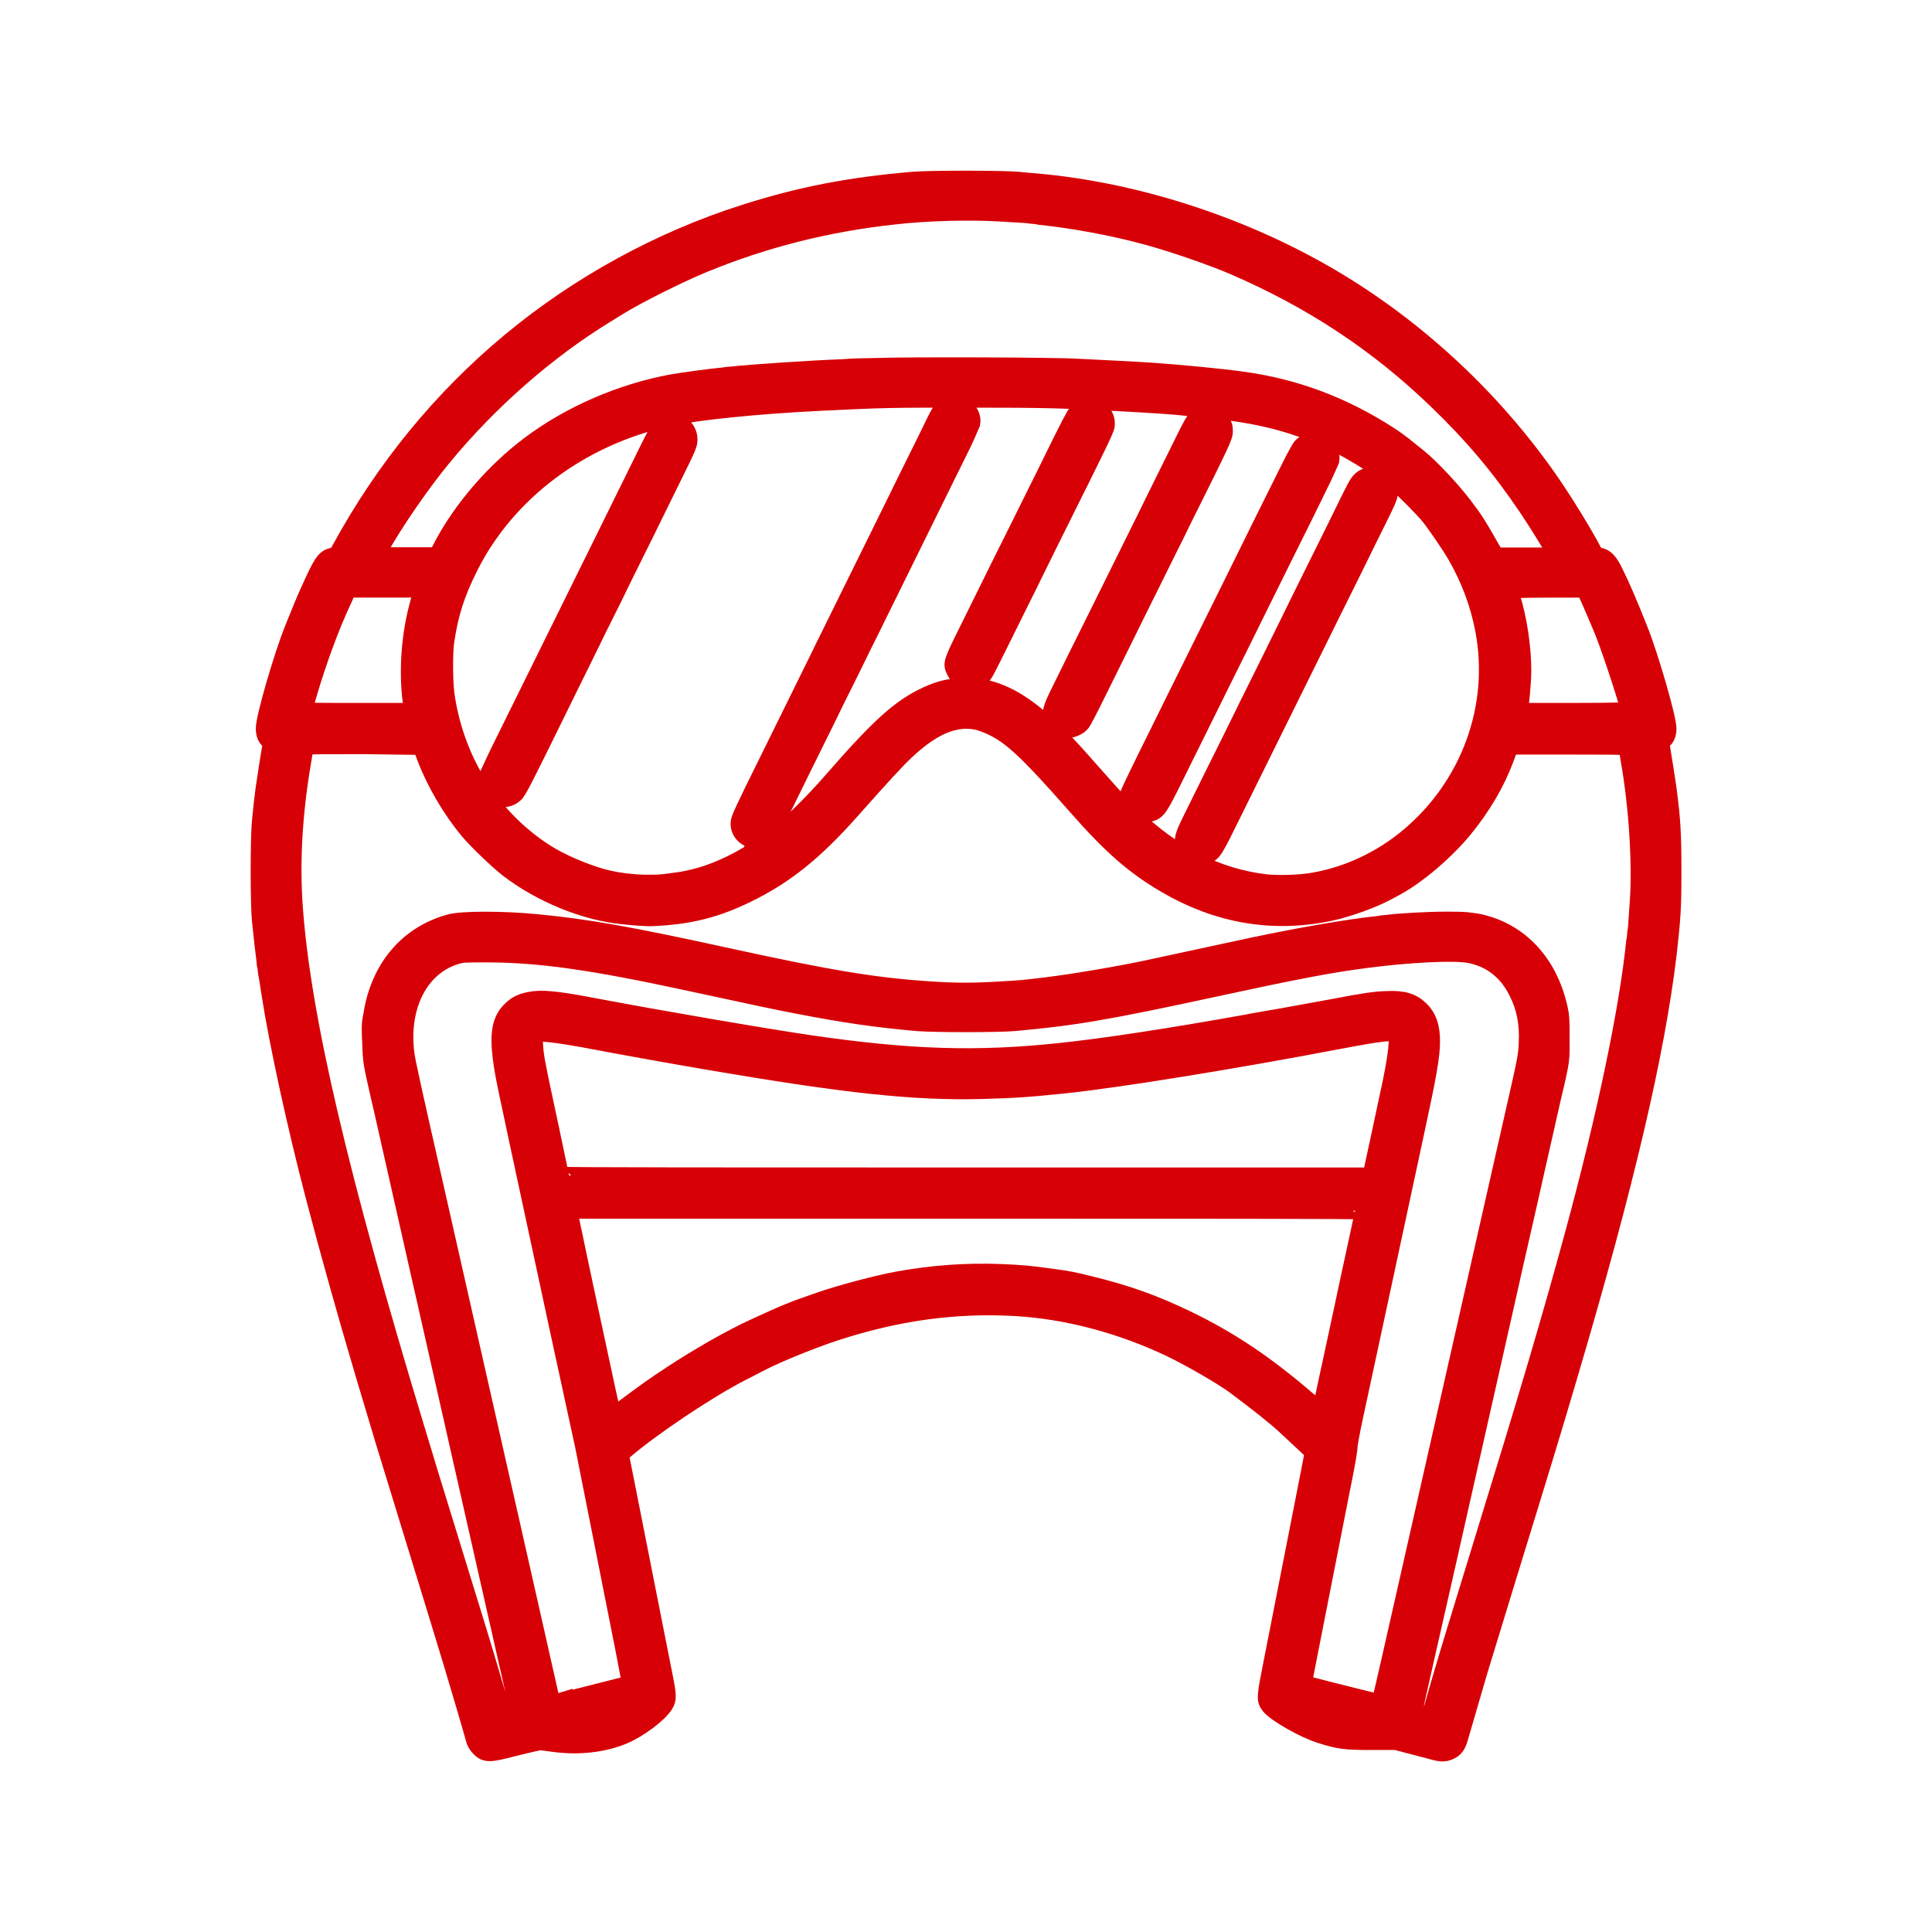<?xml version="1.0" encoding="UTF-8" standalone="no"?>
<!-- Created with Inkscape (http://www.inkscape.org/) -->

<svg
   width="100"
   height="100"
   viewBox="0 0 26.458 26.458"
   version="1.1"
   id="svg5"
   inkscape:version="1.2.1 (9c6d41e, 2022-07-14)"
   xml:space="preserve"
   sodipodi:docname="icon-komunitas-red.svg"
   xmlns:inkscape="http://www.inkscape.org/namespaces/inkscape"
   xmlns:sodipodi="http://sodipodi.sourceforge.net/DTD/sodipodi-0.dtd"
   xmlns="http://www.w3.org/2000/svg"
   xmlns:svg="http://www.w3.org/2000/svg"><sodipodi:namedview
     id="namedview7"
     pagecolor="#ffffff"
     bordercolor="#666666"
     borderopacity="1.0"
     inkscape:showpageshadow="false"
     inkscape:pageopacity="0"
     inkscape:pagecheckerboard="false"
     inkscape:deskcolor="#ffffff"
     inkscape:document-units="px"
     showgrid="false"
     inkscape:zoom="0.84096524"
     inkscape:cx="-61.239154"
     inkscape:cy="180.15013"
     inkscape:window-width="1440"
     inkscape:window-height="847"
     inkscape:window-x="0"
     inkscape:window-y="25"
     inkscape:window-maximized="1"
     inkscape:current-layer="layer1" /><defs
     id="defs2" /><g
     inkscape:label="Layer 1"
     inkscape:groupmode="layer"
     id="layer1"><path
       style="fill:#d70006;fill-opacity:1;stroke:#d70006;stroke-width:0.241;stroke-dasharray:none;stroke-opacity:1"
       d="m 6.637,23.986 c -0.054,-0.023 -0.118,-0.098 -0.135,-0.16 -0.035,-0.132 -0.216,-0.747 -0.316,-1.076 -0.118,-0.391 -0.16,-0.526 -0.529,-1.728 -0.426,-1.384 -0.406,-1.32 -0.665,-2.189 -0.251,-0.846 -0.479,-1.658 -0.685,-2.444 -0.248,-0.943 -0.504,-2.118 -0.604,-2.769 -0.014,-0.096 -0.033,-0.208 -0.039,-0.249 -0.011,-0.041 -0.015,-0.1 -0.019,-0.131 -0.011,-0.031 -0.011,-0.076 -0.014,-0.1 -0.014,-0.111 -0.035,-0.279 -0.061,-0.543 -0.022,-0.217 -0.022,-1.115 0,-1.341 0.015,-0.164 0.035,-0.341 0.049,-0.443 0.012,-0.087 0.069,-0.458 0.087,-0.555 0.016,-0.09 0.016,-0.094 -0.014,-0.116 -0.048,-0.036 -0.068,-0.088 -0.068,-0.169 0,-0.146 0.241,-0.979 0.392,-1.355 0.118,-0.294 0.156,-0.386 0.217,-0.521 0.181,-0.402 0.214,-0.45 0.324,-0.477 0.056,-0.014 0.063,-0.019 0.107,-0.101 0.599,-1.099 1.381,-2.056 2.32,-2.837 0.938,-0.781 2.051,-1.391 3.21,-1.76 0.765,-0.244 1.433,-0.374 2.305,-0.449 0.244,-0.02 1.216,-0.02 1.445,0 0.091,0.011 0.202,0.017 0.244,0.022 1.388,0.122 2.862,0.604 4.088,1.336 1.147,0.685 2.17,1.64 2.937,2.74 0.198,0.284 0.474,0.732 0.601,0.976 0.031,0.057 0.037,0.064 0.085,0.072 0.084,0.015 0.138,0.071 0.21,0.22 0.11,0.226 0.18,0.389 0.336,0.779 0.15,0.375 0.395,1.222 0.393,1.362 0,0.074 -0.023,0.127 -0.07,0.162 -0.031,0.023 -0.031,0.023 -0.014,0.116 0.017,0.097 0.076,0.468 0.087,0.555 0.054,0.417 0.065,0.604 0.065,1.123 0,0.521 -0.011,0.645 -0.065,1.129 -0.163,1.361 -0.581,3.145 -1.341,5.719 -0.245,0.83 -0.31,1.044 -0.822,2.707 -0.091,0.295 -0.212,0.691 -0.269,0.879 -0.057,0.189 -0.112,0.368 -0.122,0.399 -0.011,0.031 -0.077,0.258 -0.149,0.505 -0.071,0.247 -0.142,0.486 -0.155,0.532 -0.029,0.1 -0.064,0.144 -0.133,0.174 -0.069,0.031 -0.12,0.03 -0.258,-0.011 -0.064,-0.016 -0.196,-0.051 -0.295,-0.077 l -0.18,-0.047 h -0.34 c -0.366,0 -0.439,-0.012 -0.692,-0.091 -0.228,-0.071 -0.618,-0.293 -0.698,-0.398 -0.061,-0.08 -0.058,-0.11 0.035,-0.58 0.047,-0.237 0.108,-0.545 0.135,-0.686 0.058,-0.296 0.307,-1.563 0.354,-1.802 0.017,-0.089 0.042,-0.217 0.055,-0.283 l 0.023,-0.121 -0.104,-0.097 c -0.057,-0.052 -0.179,-0.167 -0.271,-0.253 -0.143,-0.133 -0.38,-0.322 -0.706,-0.564 -0.168,-0.124 -0.609,-0.379 -0.875,-0.506 -0.676,-0.323 -1.42,-0.52 -2.117,-0.561 -0.831,-0.048 -1.628,0.061 -2.478,0.338 -0.308,0.101 -0.778,0.291 -1.002,0.406 -0.078,0.04 -0.205,0.105 -0.282,0.145 -0.463,0.237 -1.231,0.751 -1.615,1.081 l -0.049,0.041 0.07,0.349 c 0.039,0.192 0.16,0.807 0.27,1.366 0.11,0.559 0.224,1.135 0.253,1.279 0.064,0.317 0.065,0.357 0.019,0.433 -0.077,0.128 -0.352,0.335 -0.562,0.423 -0.28,0.118 -0.631,0.155 -0.975,0.105 -0.073,-0.012 -0.149,-0.019 -0.167,-0.02 -0.017,0 -0.167,0.033 -0.333,0.075 -0.311,0.081 -0.366,0.086 -0.432,0.06 z m 0.466,-0.537 c 0,0 -0.028,-0.139 -0.066,-0.307 -0.039,-0.168 -0.099,-0.434 -0.134,-0.591 -0.036,-0.158 -0.154,-0.682 -0.264,-1.166 -0.11,-0.484 -0.226,-0.997 -0.258,-1.141 -0.034,-0.144 -0.079,-0.349 -0.103,-0.455 -0.131,-0.578 -0.231,-1.02 -0.398,-1.759 -0.024,-0.106 -0.075,-0.336 -0.116,-0.511 -0.09,-0.4 -0.404,-1.786 -0.463,-2.052 -0.024,-0.11 -0.071,-0.315 -0.104,-0.455 -0.105,-0.461 -0.108,-0.478 -0.116,-0.73 -0.011,-0.185 -0.011,-0.267 0.014,-0.377 0.097,-0.645 0.492,-1.111 1.071,-1.266 0.164,-0.044 0.721,-0.044 1.177,0 0.678,0.064 1.284,0.171 2.581,0.455 1.437,0.315 2.064,0.418 2.825,0.467 0.357,0.023 0.593,0.022 0.953,0 0.308,-0.018 0.304,-0.018 0.626,-0.057 0.345,-0.041 1.008,-0.153 1.393,-0.236 0.967,-0.209 1.202,-0.26 1.425,-0.307 0.692,-0.146 1.361,-0.26 1.746,-0.298 0.039,-0.011 0.088,-0.011 0.109,-0.014 0.142,-0.021 0.561,-0.044 0.815,-0.044 0.273,0 0.315,0.011 0.438,0.031 0.554,0.122 0.952,0.545 1.093,1.165 0.024,0.103 0.028,0.162 0.028,0.402 0,0.315 0.011,0.291 -0.116,0.823 -0.143,0.629 -0.195,0.86 -0.243,1.073 -0.024,0.113 -0.095,0.422 -0.155,0.686 -0.061,0.264 -0.164,0.722 -0.23,1.016 -0.066,0.295 -0.182,0.806 -0.256,1.135 -0.182,0.805 -0.343,1.518 -0.411,1.821 -0.031,0.137 -0.088,0.391 -0.127,0.564 -0.04,0.173 -0.104,0.457 -0.143,0.63 -0.04,0.173 -0.129,0.568 -0.199,0.876 -0.07,0.309 -0.129,0.575 -0.131,0.591 -0.011,0.028 0.011,0.033 0.108,0.058 0.102,0.024 0.113,0.026 0.118,0.011 0.011,-0.012 0.058,-0.2 0.123,-0.419 0.129,-0.44 0.237,-0.795 0.578,-1.902 0.658,-2.134 0.944,-3.104 1.259,-4.26 0.437,-1.604 0.747,-3.084 0.841,-4.016 0.011,-0.041 0.011,-0.094 0.014,-0.118 0.011,-0.044 0.011,-0.084 0.033,-0.399 0.04,-0.533 -0.011,-1.333 -0.123,-1.963 -0.016,-0.097 -0.032,-0.18 -0.032,-0.186 0,-0.011 -0.361,-0.011 -0.801,-0.011 h -0.801 l -0.014,0.034 c -0.011,0.019 -0.035,0.089 -0.06,0.155 -0.124,0.328 -0.309,0.641 -0.557,0.946 -0.25,0.306 -0.636,0.636 -0.933,0.797 -0.043,0.022 -0.1,0.054 -0.128,0.069 -0.184,0.1 -0.522,0.222 -0.753,0.273 -0.793,0.172 -1.558,0.044 -2.284,-0.385 -0.429,-0.253 -0.735,-0.522 -1.214,-1.067 -0.659,-0.749 -0.891,-0.966 -1.168,-1.092 -0.146,-0.066 -0.23,-0.085 -0.36,-0.083 -0.245,0.011 -0.493,0.134 -0.801,0.421 -0.127,0.118 -0.324,0.332 -0.749,0.811 -0.51,0.575 -0.913,0.898 -1.437,1.152 -0.396,0.192 -0.728,0.281 -1.168,0.312 -0.16,0.012 -0.231,0.011 -0.513,-0.018 -0.522,-0.048 -1.127,-0.294 -1.578,-0.639 -0.142,-0.109 -0.435,-0.39 -0.549,-0.527 -0.24,-0.289 -0.457,-0.66 -0.587,-1.004 l -0.057,-0.15 -0.798,-0.011 c -0.439,0 -0.798,0 -0.798,0.011 0,0.011 -0.016,0.106 -0.037,0.228 -0.119,0.704 -0.156,1.367 -0.111,1.986 0.109,1.497 0.617,3.669 1.672,7.147 0.088,0.292 0.184,0.606 0.212,0.699 0.028,0.092 0.129,0.421 0.225,0.73 0.378,1.223 0.495,1.607 0.629,2.064 0.067,0.23 0.125,0.421 0.128,0.426 0.011,0.011 0.192,-0.035 0.207,-0.045 z m 0.623,-0.155 c 0.079,-0.019 0.237,-0.06 0.35,-0.089 0.481,-0.121 0.552,-0.14 0.557,-0.144 0.011,-0.011 -0.085,-0.471 -0.493,-2.532 -0.149,-0.753 -0.137,-0.696 -0.184,-0.91 -0.06,-0.277 -0.254,-1.172 -0.318,-1.466 -0.063,-0.288 -0.2,-0.931 -0.326,-1.516 -0.419,-1.947 -0.41,-1.903 -0.443,-2.145 -0.043,-0.339 -0.011,-0.528 0.131,-0.662 0.073,-0.071 0.136,-0.102 0.251,-0.126 0.161,-0.034 0.369,-0.013 0.844,0.077 0.945,0.179 2.385,0.426 3.014,0.518 1.36,0.197 2.272,0.225 3.407,0.105 0.625,-0.067 1.463,-0.194 2.568,-0.392 0.038,-0.011 0.247,-0.044 0.462,-0.082 0.215,-0.039 0.522,-0.094 0.681,-0.124 0.468,-0.089 0.602,-0.109 0.764,-0.113 0.23,-0.011 0.35,0.028 0.461,0.137 0.102,0.099 0.148,0.232 0.148,0.425 0,0.209 -0.041,0.445 -0.23,1.317 -0.092,0.434 -0.734,3.411 -0.83,3.86 -0.038,0.178 -0.069,0.35 -0.069,0.38 0,0.031 -0.023,0.174 -0.051,0.318 -0.028,0.144 -0.127,0.646 -0.22,1.116 -0.316,1.604 -0.345,1.752 -0.349,1.783 -0.011,0.028 0.011,0.033 0.079,0.052 0.167,0.045 0.968,0.246 0.972,0.242 0,0 0.066,-0.272 0.14,-0.601 0.181,-0.798 0.212,-0.933 0.521,-2.301 0.043,-0.189 0.103,-0.455 0.134,-0.592 0.032,-0.137 0.141,-0.623 0.244,-1.079 0.103,-0.456 0.219,-0.967 0.257,-1.135 0.087,-0.386 0.185,-0.817 0.316,-1.397 0.056,-0.25 0.152,-0.671 0.212,-0.935 0.18,-0.791 0.185,-0.815 0.193,-0.998 0.013,-0.271 -0.029,-0.487 -0.138,-0.704 -0.141,-0.282 -0.362,-0.455 -0.654,-0.512 -0.204,-0.041 -0.829,-0.011 -1.432,0.069 -0.485,0.063 -0.944,0.151 -2.003,0.38 -1.546,0.334 -1.974,0.407 -2.806,0.482 -0.228,0.019 -1.093,0.019 -1.323,0 -0.571,-0.051 -1,-0.113 -1.644,-0.238 -0.303,-0.058 -0.46,-0.092 -1.471,-0.31 -1.335,-0.289 -2.048,-0.39 -2.761,-0.393 -0.329,0 -0.352,0 -0.443,0.027 -0.454,0.137 -0.73,0.608 -0.702,1.199 0.011,0.188 0.011,0.179 0.233,1.173 0.083,0.36 0.166,0.731 0.187,0.823 0.034,0.149 0.123,0.544 0.385,1.702 0.041,0.185 0.161,0.71 0.264,1.166 0.103,0.456 0.212,0.942 0.244,1.079 0.032,0.137 0.086,0.381 0.123,0.542 0.036,0.161 0.106,0.47 0.155,0.686 0.049,0.216 0.147,0.648 0.217,0.96 0.069,0.312 0.145,0.642 0.166,0.734 0.022,0.093 0.04,0.169 0.04,0.172 0,0.011 0.028,0.011 0.17,-0.033 z m 0.815,-4.005 c 0.344,-0.256 0.4,-0.296 0.655,-0.464 0.379,-0.249 0.822,-0.501 1.125,-0.64 0.46,-0.211 0.513,-0.233 0.92,-0.374 0.278,-0.096 0.777,-0.228 1.06,-0.28 0.466,-0.084 0.944,-0.119 1.406,-0.1 0.28,0.012 0.378,0.019 0.726,0.068 0.19,0.025 0.264,0.04 0.462,0.089 0.531,0.128 0.911,0.264 1.381,0.492 0.568,0.277 1.05,0.599 1.607,1.077 0.124,0.106 0.2,0.163 0.204,0.153 0.011,-0.011 0.014,-0.045 0.022,-0.083 0.011,-0.039 0.041,-0.189 0.073,-0.337 0.033,-0.148 0.084,-0.389 0.116,-0.536 0.11,-0.515 0.266,-1.242 0.323,-1.502 0.032,-0.144 0.057,-0.267 0.057,-0.272 0,-0.011 -2.453,-0.011 -5.451,-0.011 H 7.774 l 0.011,0.028 c 0.011,0.014 0.098,0.457 0.211,0.982 0.303,1.416 0.391,1.821 0.396,1.821 0,0 0.071,-0.051 0.154,-0.112 z m 10.244,-3.209 c 0.024,-0.11 0.234,-1.085 0.27,-1.259 0.077,-0.376 0.102,-0.604 0.07,-0.66 -0.024,-0.045 -0.2,-0.027 -0.768,0.081 -1.446,0.276 -3.044,0.535 -3.777,0.611 -0.519,0.053 -0.669,0.064 -1.143,0.077 -0.918,0.023 -1.847,-0.076 -3.743,-0.4 -0.481,-0.082 -1.204,-0.212 -1.528,-0.274 -0.545,-0.104 -0.814,-0.134 -0.842,-0.094 -0.019,0.028 -0.011,0.241 0.033,0.443 0.017,0.096 0.096,0.469 0.174,0.829 0.078,0.36 0.142,0.659 0.142,0.664 0,0.011 2.499,0.011 5.554,0.011 h 5.554 z m -9.618,-3.994 c 0.334,-0.047 0.56,-0.113 0.842,-0.25 0.208,-0.101 0.435,-0.244 0.641,-0.403 0.179,-0.139 0.492,-0.448 0.733,-0.725 0.665,-0.764 0.949,-1.02 1.322,-1.19 0.183,-0.083 0.318,-0.112 0.52,-0.112 0.187,0 0.315,0.023 0.479,0.091 0.308,0.124 0.647,0.403 1.07,0.879 0.092,0.103 0.232,0.261 0.311,0.35 0.206,0.233 0.242,0.27 0.412,0.435 0.568,0.548 1.167,0.853 1.835,0.932 0.165,0.019 0.473,0.011 0.663,-0.024 0.465,-0.081 0.92,-0.294 1.298,-0.61 0.833,-0.698 1.227,-1.776 1.032,-2.822 -0.067,-0.362 -0.195,-0.704 -0.388,-1.041 -0.062,-0.107 -0.273,-0.418 -0.353,-0.518 -0.076,-0.097 -0.373,-0.397 -0.452,-0.458 -0.05,-0.04 -0.129,-0.103 -0.175,-0.142 -0.141,-0.119 -0.487,-0.329 -0.738,-0.447 -0.546,-0.257 -1.067,-0.38 -1.875,-0.444 -0.049,-0.011 -0.104,-0.011 -0.122,-0.014 -0.044,-0.011 -0.481,-0.04 -0.764,-0.055 -0.862,-0.049 -1.148,-0.056 -2.183,-0.056 -1.104,0 -1.15,0 -2.029,0.043 -0.88,0.043 -1.701,0.126 -2.1,0.214 -1.2,0.265 -2.208,1.023 -2.719,2.043 -0.182,0.365 -0.268,0.632 -0.326,1.016 -0.025,0.168 -0.022,0.615 0.011,0.789 0.143,0.891 0.637,1.656 1.369,2.12 0.191,0.121 0.498,0.255 0.746,0.326 0.28,0.082 0.661,0.109 0.943,0.069 z m 7.183,-0.385 c -0.052,-0.022 -0.089,-0.06 -0.115,-0.114 -0.044,-0.093 -0.036,-0.125 0.106,-0.41 0.071,-0.145 0.163,-0.331 0.204,-0.413 0.04,-0.083 0.167,-0.337 0.281,-0.566 0.114,-0.229 0.207,-0.418 0.207,-0.42 0,0 0.071,-0.148 0.16,-0.324 0.088,-0.176 0.161,-0.322 0.161,-0.324 0,0 0.062,-0.126 0.136,-0.276 0.074,-0.15 0.158,-0.318 0.184,-0.373 0.041,-0.087 0.236,-0.479 0.626,-1.266 0.056,-0.113 0.141,-0.287 0.19,-0.387 0.104,-0.213 0.132,-0.254 0.199,-0.287 0.155,-0.077 0.334,0.028 0.334,0.196 0,0.067 -0.012,0.094 -0.231,0.534 -0.058,0.117 -0.131,0.263 -0.16,0.325 -0.031,0.062 -0.13,0.264 -0.222,0.449 -0.093,0.185 -0.24,0.484 -0.329,0.664 -0.089,0.18 -0.234,0.472 -0.321,0.648 -0.325,0.657 -0.753,1.524 -0.856,1.731 -0.278,0.565 -0.29,0.585 -0.377,0.617 -0.046,0.017 -0.134,0.015 -0.178,-0.011 z m -6.036,-0.209 c -0.118,-0.017 -0.199,-0.119 -0.187,-0.233 0.011,-0.06 0.032,-0.114 0.434,-0.925 0.092,-0.189 0.224,-0.452 0.289,-0.586 0.065,-0.134 0.161,-0.327 0.212,-0.43 0.051,-0.103 0.115,-0.232 0.141,-0.287 0.025,-0.054 0.125,-0.254 0.218,-0.443 0.185,-0.373 0.281,-0.568 0.366,-0.742 0.031,-0.062 0.134,-0.272 0.231,-0.468 0.097,-0.195 0.192,-0.389 0.212,-0.43 0.019,-0.041 0.108,-0.221 0.196,-0.399 0.249,-0.502 0.316,-0.638 0.384,-0.779 0.084,-0.17 0.114,-0.204 0.216,-0.226 0.152,-0.034 0.302,0.103 0.278,0.251 -0.011,0.024 -0.064,0.157 -0.131,0.294 -0.068,0.137 -0.18,0.364 -0.249,0.504 -0.139,0.284 -0.337,0.685 -0.584,1.185 -0.09,0.182 -0.22,0.446 -0.289,0.586 -0.068,0.141 -0.178,0.361 -0.243,0.491 -0.063,0.129 -0.117,0.237 -0.117,0.239 0,0 -0.066,0.136 -0.148,0.299 -0.082,0.163 -0.148,0.297 -0.148,0.299 0,0 -0.055,0.115 -0.123,0.251 -0.068,0.136 -0.177,0.357 -0.243,0.491 -0.453,0.923 -0.482,0.98 -0.521,1.012 -0.05,0.042 -0.117,0.058 -0.194,0.047 z m 5.296,-0.363 c -0.091,-0.028 -0.17,-0.161 -0.15,-0.25 0.011,-0.038 0.086,-0.198 0.481,-0.994 0.092,-0.189 0.206,-0.416 0.25,-0.505 0.244,-0.494 0.587,-1.185 0.671,-1.353 0.053,-0.106 0.124,-0.249 0.157,-0.318 0.071,-0.147 0.5,-1.01 0.665,-1.341 0.064,-0.127 0.129,-0.243 0.146,-0.258 0.037,-0.034 0.115,-0.066 0.155,-0.066 0.141,0 0.263,0.137 0.235,0.264 -0.011,0.022 -0.064,0.15 -0.13,0.283 -0.066,0.133 -0.12,0.243 -0.12,0.245 0,0 -0.062,0.126 -0.136,0.276 -0.074,0.15 -0.158,0.317 -0.185,0.372 -0.027,0.054 -0.134,0.271 -0.238,0.48 -0.104,0.209 -0.217,0.437 -0.25,0.505 -0.034,0.068 -0.103,0.209 -0.154,0.312 -0.052,0.103 -0.164,0.33 -0.251,0.505 -0.086,0.175 -0.233,0.47 -0.324,0.655 -0.092,0.185 -0.252,0.508 -0.355,0.717 -0.2,0.406 -0.229,0.447 -0.325,0.473 -0.059,0.015 -0.086,0.015 -0.143,0 z m -8.808,-0.215 c -0.092,-0.039 -0.159,-0.158 -0.138,-0.248 0.011,-0.02 0.084,-0.19 0.175,-0.375 0.207,-0.418 0.272,-0.551 0.447,-0.905 0.312,-0.632 0.441,-0.895 0.591,-1.197 0.303,-0.613 0.334,-0.675 0.739,-1.497 0.073,-0.147 0.19,-0.385 0.26,-0.528 0.07,-0.143 0.141,-0.274 0.156,-0.291 0.035,-0.039 0.124,-0.079 0.174,-0.079 0.131,0 0.225,0.096 0.225,0.226 0,0.065 -0.014,0.098 -0.181,0.437 -0.1,0.201 -0.2,0.405 -0.223,0.453 -0.041,0.088 -0.243,0.494 -0.474,0.959 -0.067,0.137 -0.123,0.25 -0.123,0.252 0,0 -0.066,0.137 -0.148,0.299 -0.082,0.163 -0.148,0.297 -0.148,0.299 0,0 -0.056,0.115 -0.123,0.251 -0.067,0.136 -0.18,0.363 -0.249,0.504 -0.598,1.221 -0.667,1.356 -0.715,1.399 -0.065,0.061 -0.162,0.077 -0.244,0.043 z M 14.551,9.966 c -0.063,-0.021 -0.094,-0.05 -0.127,-0.112 -0.044,-0.083 -0.028,-0.146 0.093,-0.388 0.058,-0.117 0.128,-0.257 0.154,-0.312 0.026,-0.054 0.091,-0.187 0.145,-0.293 0.053,-0.106 0.203,-0.409 0.334,-0.673 0.131,-0.264 0.317,-0.64 0.414,-0.836 0.098,-0.196 0.201,-0.406 0.231,-0.468 0.031,-0.062 0.103,-0.208 0.16,-0.324 0.059,-0.117 0.136,-0.274 0.173,-0.349 0.218,-0.444 0.223,-0.453 0.286,-0.489 0.126,-0.071 0.288,-0.022 0.336,0.1 0.011,0.018 0.013,0.062 0.013,0.093 0,0.061 -0.056,0.18 -0.477,1.024 -0.077,0.153 -0.139,0.28 -0.139,0.282 0,0 -0.074,0.153 -0.167,0.336 -0.091,0.183 -0.167,0.335 -0.167,0.337 0,0 -0.074,0.154 -0.167,0.337 -0.091,0.183 -0.167,0.335 -0.167,0.337 0,0 -0.065,0.135 -0.145,0.295 -0.08,0.16 -0.223,0.448 -0.317,0.64 -0.094,0.192 -0.186,0.368 -0.203,0.391 -0.035,0.048 -0.118,0.089 -0.176,0.089 -0.022,0 -0.061,-0.011 -0.087,-0.016 z m -1.363,-0.675 c -0.058,-0.029 -0.085,-0.056 -0.111,-0.111 -0.044,-0.092 -0.039,-0.109 0.183,-0.555 0.114,-0.23 0.266,-0.538 0.339,-0.686 0.073,-0.148 0.196,-0.397 0.275,-0.553 0.079,-0.157 0.143,-0.287 0.143,-0.288 0,0 0.067,-0.137 0.149,-0.301 0.083,-0.164 0.203,-0.407 0.268,-0.541 0.199,-0.406 0.289,-0.579 0.319,-0.609 0.044,-0.047 0.1,-0.068 0.172,-0.068 0.126,0 0.222,0.097 0.222,0.224 0,0.066 0,0.066 -0.758,1.588 -0.101,0.203 -0.205,0.413 -0.231,0.468 -0.025,0.054 -0.098,0.201 -0.16,0.324 -0.062,0.123 -0.137,0.275 -0.167,0.337 -0.21,0.427 -0.325,0.655 -0.35,0.695 -0.054,0.084 -0.201,0.124 -0.291,0.078 z m -7.539,0.405 c -0.071,-0.412 -0.044,-0.94 0.073,-1.383 0.028,-0.106 0.054,-0.206 0.059,-0.222 l 0.011,-0.028 h -0.514 -0.514 l -0.029,0.066 c -0.015,0.036 -0.04,0.088 -0.052,0.115 -0.155,0.333 -0.327,0.798 -0.456,1.234 -0.039,0.13 -0.069,0.243 -0.069,0.253 0,0.015 0.132,0.016 0.752,0.016 h 0.752 z m 16.663,0.035 c 0,-0.06 -0.227,-0.759 -0.343,-1.056 -0.044,-0.113 -0.198,-0.471 -0.248,-0.577 l -0.015,-0.034 h -0.518 c -0.406,0 -0.518,0.011 -0.518,0.014 0,0.011 0.014,0.052 0.027,0.097 0.092,0.285 0.153,0.686 0.153,1.01 0,0.137 -0.028,0.462 -0.045,0.529 l -0.011,0.033 h 0.759 c 0.625,0 0.759,-0.011 0.759,-0.016 z m -16.238,-2.281 c 0.275,-0.505 0.703,-0.997 1.181,-1.357 0.548,-0.412 1.248,-0.717 1.945,-0.846 0.129,-0.023 0.548,-0.081 0.713,-0.095 0.042,-0.01 0.098,-0.01 0.122,-0.013 0.191,-0.024 1.062,-0.083 1.516,-0.1 0.116,-0.011 0.321,-0.014 0.456,-0.016 0.354,-0.015 2.443,-0.011 2.767,0.011 0.706,0.035 0.814,0.041 0.976,0.052 0.473,0.034 0.952,0.08 1.278,0.125 0.712,0.099 1.367,0.345 1.991,0.748 0.07,0.045 0.166,0.114 0.212,0.151 0.045,0.038 0.135,0.11 0.198,0.16 0.169,0.138 0.452,0.44 0.619,0.66 0.146,0.194 0.189,0.261 0.348,0.541 l 0.084,0.147 h 0.423 0.423 l -0.027,-0.051 c -0.062,-0.116 -0.254,-0.426 -0.39,-0.627 -0.378,-0.558 -0.741,-0.987 -1.233,-1.461 -0.806,-0.777 -1.706,-1.372 -2.775,-1.834 -0.295,-0.128 -0.835,-0.314 -1.194,-0.412 -0.453,-0.124 -1,-0.226 -1.47,-0.275 -0.032,-0.011 -0.082,-0.011 -0.109,-0.014 -0.053,-0.011 -0.109,-0.011 -0.449,-0.032 -0.393,-0.023 -0.988,-0.011 -1.451,0.044 -0.904,0.099 -1.759,0.315 -2.588,0.655 -0.344,0.141 -0.93,0.435 -1.181,0.592 -0.024,0.014 -0.103,0.064 -0.173,0.107 -0.799,0.491 -1.585,1.18 -2.212,1.939 -0.302,0.366 -0.659,0.882 -0.876,1.269 l -0.054,0.097 h 0.422 0.422 z"
       id="path57395" /></g></svg>
